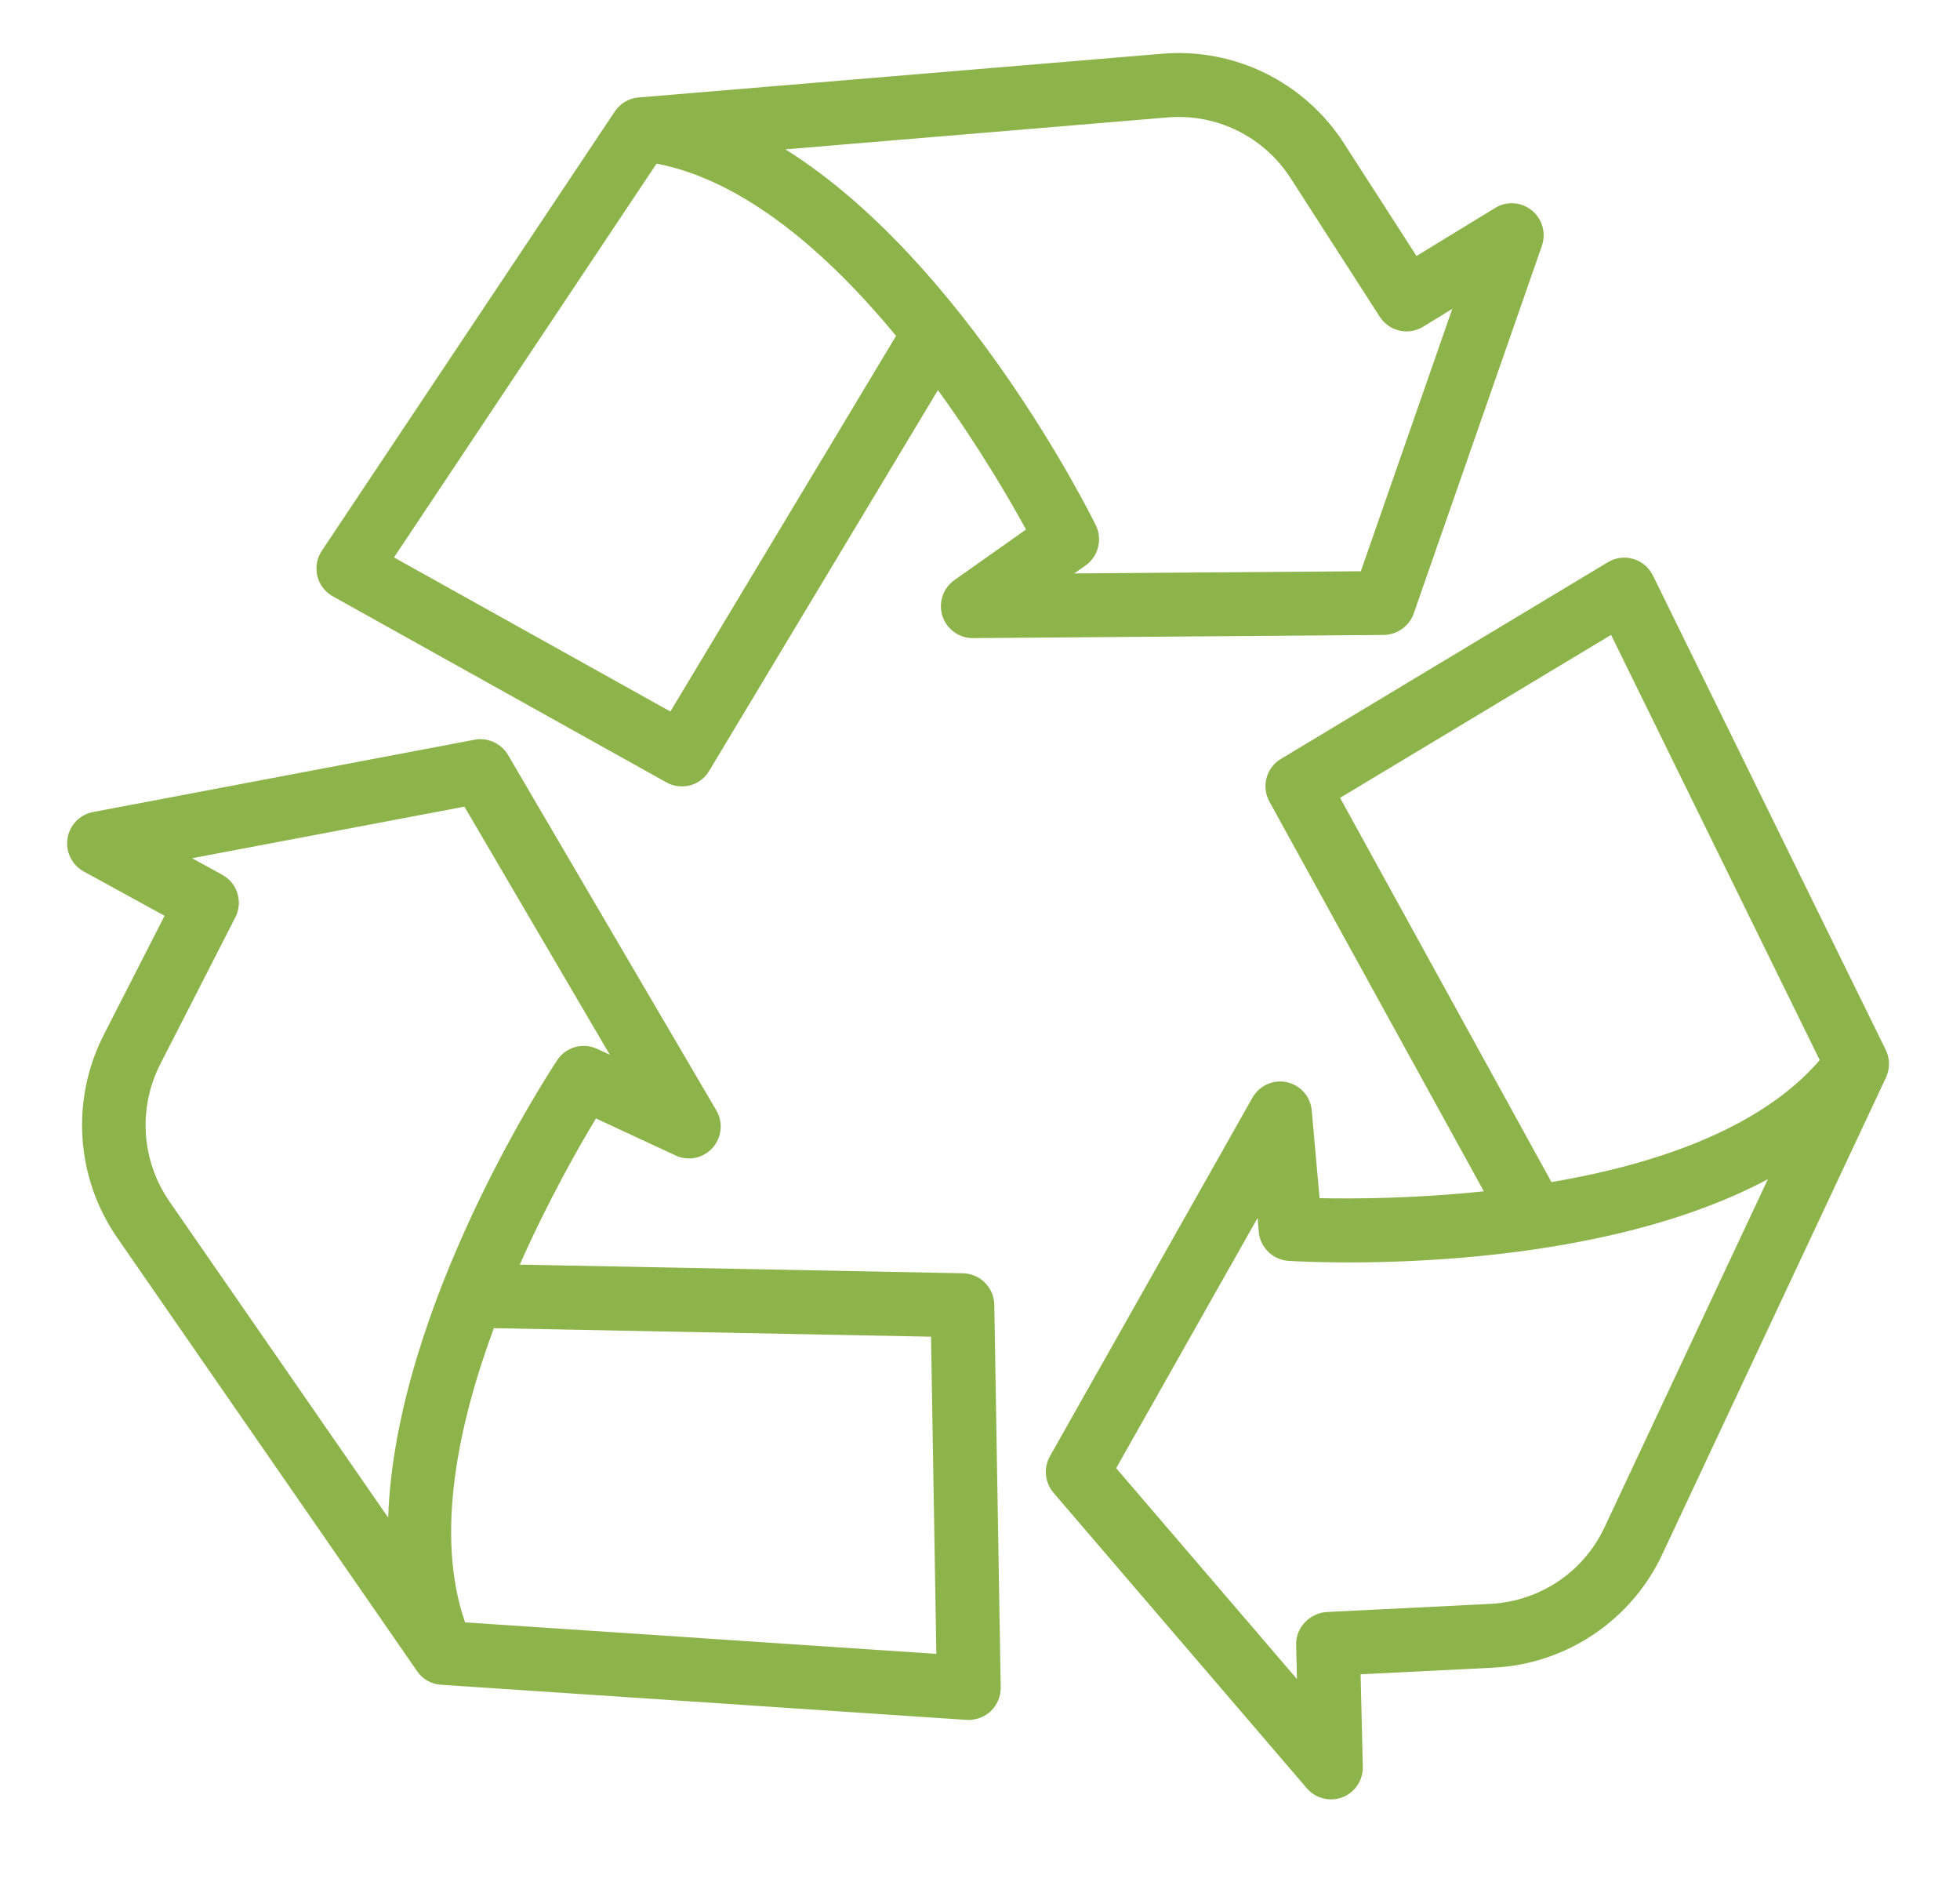 <svg width="65" height="63" viewBox="0 0 65 63" fill="none" xmlns="http://www.w3.org/2000/svg">
<g clip-path="url(#clip0_2736_220)">
<path d="M22.696 26.069C22.497 26.086 22.285 26.047 22.096 25.939L11.039 19.773C10.78 19.629 10.594 19.386 10.524 19.098C10.454 18.81 10.51 18.508 10.673 18.261L20.381 3.708C20.553 3.443 20.841 3.259 21.177 3.231L38.54 1.782C40.95 1.58 43.264 2.721 44.577 4.763L46.976 8.488L49.587 6.893C49.97 6.66 50.452 6.694 50.8 6.976C51.148 7.258 51.279 7.725 51.135 8.148L46.883 20.344C46.735 20.767 46.328 21.045 45.895 21.053L32.268 21.158C31.806 21.161 31.397 20.862 31.254 20.425C31.112 19.984 31.273 19.503 31.649 19.235L34.027 17.557C33.49 16.579 32.472 14.82 31.105 12.934L23.515 25.566C23.332 25.868 23.026 26.045 22.7 26.073L22.696 26.069ZM13.065 18.482L22.232 23.592L29.717 11.136C27.531 8.491 24.755 5.997 21.773 5.425L13.068 18.479L13.065 18.482ZM35.619 19.013L45.13 18.941L48.163 10.24L47.193 10.834C46.703 11.133 46.07 10.984 45.758 10.504L42.804 5.913C41.916 4.529 40.349 3.757 38.717 3.894L26.047 4.952C31.965 8.658 36.127 16.978 36.339 17.413C36.569 17.882 36.426 18.447 36.003 18.747L35.623 19.016L35.619 19.013Z" fill="#8DB44A"/>
<path d="M32.215 57.024C32.163 57.028 32.11 57.029 32.057 57.026L14.638 55.862C14.322 55.846 14.02 55.687 13.831 55.409L3.892 41.046C2.512 39.052 2.339 36.472 3.442 34.31L5.458 30.365L2.775 28.894C2.383 28.679 2.17 28.24 2.239 27.799C2.308 27.358 2.645 27.008 3.083 26.925L15.739 24.527C16.169 24.445 16.616 24.645 16.846 25.029L23.756 36.818C23.99 37.216 23.937 37.723 23.627 38.064C23.317 38.404 22.822 38.51 22.403 38.311L19.764 37.084C19.188 38.038 18.182 39.803 17.238 41.931L31.938 42.218C32.507 42.231 32.962 42.688 32.974 43.261L33.187 55.948C33.191 56.245 33.073 56.527 32.861 56.733C32.685 56.9 32.46 57 32.222 57.02L32.215 57.024ZM15.428 53.793L31.052 54.838L30.876 44.321L16.377 44.038C15.186 47.259 14.422 50.914 15.424 53.793L15.428 53.793ZM6.375 28.459L7.373 29.006C7.875 29.282 8.065 29.907 7.804 30.417L5.318 35.278C4.569 36.742 4.687 38.488 5.621 39.84L12.873 50.318C13.111 43.323 18.212 35.554 18.481 35.149C18.769 34.714 19.331 34.558 19.801 34.777L20.223 34.972L15.402 26.746L6.374 28.455L6.375 28.459Z" fill="#8DB44A"/>
<path d="M44.227 59.659C43.897 59.687 43.565 59.555 43.339 59.294L34.938 49.496C34.648 49.155 34.601 48.671 34.819 48.285L41.536 36.395C41.764 35.994 42.226 35.785 42.675 35.882C43.128 35.979 43.463 36.362 43.501 36.822L43.761 39.727C44.871 39.751 46.895 39.745 49.209 39.499L42.099 26.58C41.825 26.083 41.991 25.453 42.482 25.161L53.326 18.639C53.578 18.487 53.882 18.448 54.167 18.534C54.45 18.616 54.685 18.816 54.816 19.081L62.531 34.798C62.674 35.08 62.688 35.422 62.545 35.727L55.125 51.54C54.095 53.735 51.943 55.171 49.537 55.294L45.122 55.514L45.195 58.58C45.207 59.025 44.934 59.434 44.517 59.592C44.422 59.629 44.325 59.651 44.227 59.659ZM37.017 48.681L43.012 55.673L42.984 54.532C42.971 53.96 43.437 53.493 43.987 53.45L49.428 53.18C51.074 53.089 52.514 52.126 53.212 50.638L58.629 39.098C52.473 42.383 43.215 41.836 42.729 41.806C42.211 41.771 41.792 41.364 41.745 40.844L41.707 40.38L37.017 48.678L37.017 48.681ZM44.442 26.456L51.452 39.195C54.829 38.619 58.365 37.457 60.348 35.15L53.429 21.051L44.438 26.456L44.442 26.456Z" fill="#8DB44A"/>
</g>
<defs>
<clipPath id="clip0_2736_220">
<rect width="59.911" height="58.149" fill="white" transform="translate(0 5) rotate(-4.773)"/>
</clipPath>
</defs>
</svg>
